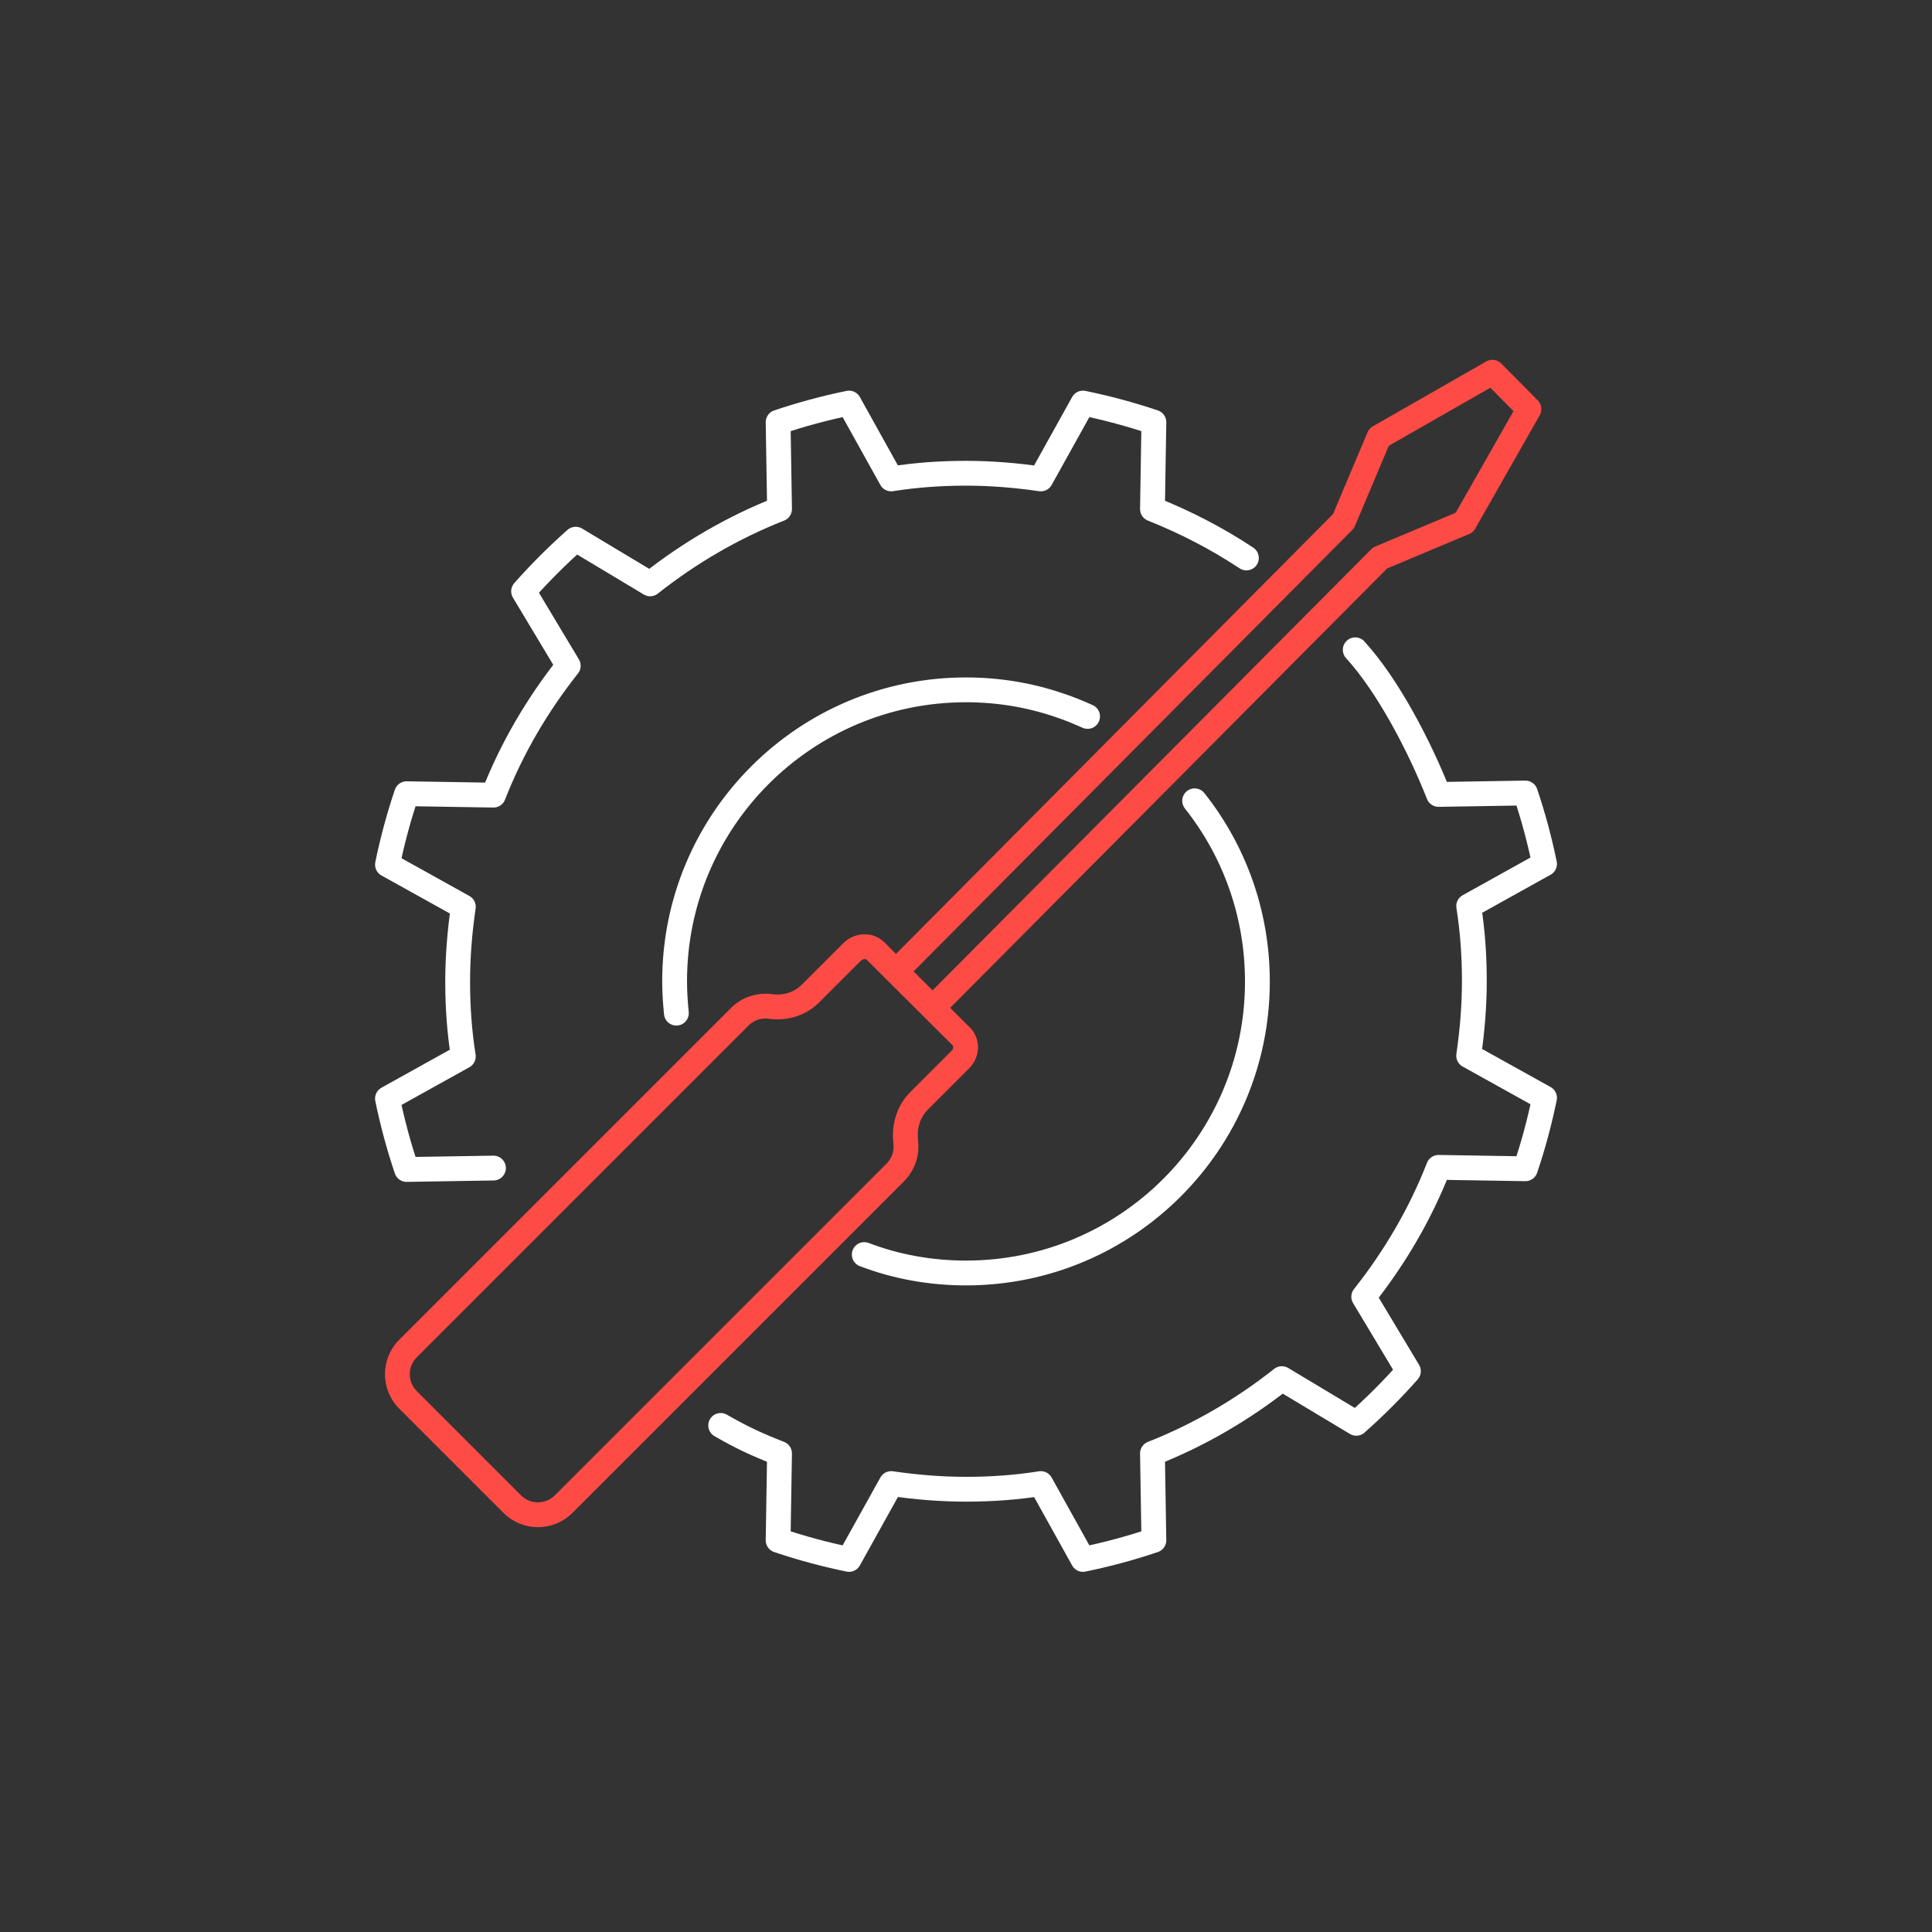<?xml version="1.0" encoding="UTF-8"?>
<svg xmlns="http://www.w3.org/2000/svg" xmlns:xlink="http://www.w3.org/1999/xlink" version="1.1" id="Layer_1" x="0px" y="0px" viewBox="0 0 545 545" style="enable-background:new 0 0 545 545;" xml:space="preserve">
<rect x="0" y="0" width="545" height="545" fill="#333333" stroke="none"/>
<style type="text/css">
	.st0{fill:#1A1A1A;}
	.st1{fill:none;stroke:#808080;stroke-width:2.168;stroke-linecap:round;stroke-linejoin:round;stroke-miterlimit:10;}
	.st2{fill:none;stroke:#FF4B45;stroke-width:2.168;stroke-linecap:round;stroke-linejoin:round;stroke-miterlimit:10;}
	.st3{fill:#FF5148;}
	.st4{fill:none;stroke:#808080;stroke-width:2.168;stroke-linecap:round;stroke-linejoin:round;}
	.st5{fill:none;stroke:#FF4B45;stroke-width:2.168;stroke-linecap:round;stroke-linejoin:round;}
	.st6{fill:#FFFFFF;}
	.st7{fill:none;stroke:#FF4B45;stroke-width:2.472;stroke-linecap:round;stroke-linejoin:round;stroke-miterlimit:10;}
	.st8{clip-path:url(#SVGID_00000056391383961492199440000016310463247689311658_);}
	.st9{fill:none;stroke:#FFFFFF;stroke-width:7;stroke-linecap:round;stroke-linejoin:round;stroke-miterlimit:10;}
	.st10{fill:none;stroke:#808080;stroke-width:7;stroke-linecap:round;stroke-linejoin:round;stroke-miterlimit:10;}
	.st11{fill:none;stroke:#FF4B45;stroke-width:7;stroke-linecap:round;stroke-linejoin:round;stroke-miterlimit:10;}
	.st12{fill:none;stroke:#FFFFFF;stroke-width:7;stroke-linecap:round;stroke-linejoin:round;}
	.st13{fill:none;stroke:#FF4B45;stroke-width:7;stroke-linecap:round;stroke-linejoin:round;}
	.st14{fill:none;stroke:#808080;stroke-width:7;stroke-linecap:round;stroke-linejoin:round;}
</style>
<g>
	<path class="st9" d="M203.3,402.1c6.1,3.5,10,5.3,16.6,7.9l-0.4,24.5c6.5,2.2,13.2,4,20,5.4l11.9-21.4c6.9,1,13.9,1.6,21.1,1.6   c7.2,0,14.2-0.5,21.1-1.6l11.9,21.4c6.8-1.4,13.5-3.2,20-5.4l-0.4-24.5c13.2-5.2,25.5-12.4,36.5-21.1l21,12.6   c5.2-4.6,10.1-9.5,14.7-14.7l-12.6-21c8.7-11,15.9-23.2,21.1-36.5l24.5,0.4c2.2-6.5,4-13.2,5.4-20l-21.4-11.9   c1-6.9,1.6-13.9,1.6-21.1c0-7.2-0.5-14.2-1.6-21.1l21.4-11.9c-1.4-6.8-3.2-13.5-5.4-20l-24.5,0.4c-5.2-13.2-14.1-30.5-23.5-40.8    M351.6,157.4c-8.3-5.5-17.2-10.1-26.5-13.8l0.4-24.5c-6.5-2.2-13.2-4-20-5.4l-11.9,21.4c-6.9-1-13.9-1.6-21.1-1.6   c-7.2,0-14.2,0.5-21.1,1.6l-11.9-21.4c-6.8,1.4-13.5,3.2-20,5.4l0.4,24.5c-13.2,5.2-25.5,12.4-36.5,21.1l-21-12.6   c-5.2,4.6-10.1,9.5-14.7,14.7l12.6,21c-8.7,11-15.9,23.2-21.1,36.5l-24.5-0.4c-2.2,6.5-4,13.2-5.4,20l21.4,11.9   c-1,6.9-1.6,13.9-1.6,21.1c0,7.2,0.5,14.2,1.6,21.1l-21.4,11.9c1.4,6.8,3.2,13.5,5.4,20l24.5-0.4 M337,225.9   c11.1,14,17.7,31.7,17.7,51c0,45.4-36.8,82.2-82.2,82.2c-10.1,0-19.8-1.8-28.7-5.2 M190.8,285.8c-0.3-3-0.5-6-0.5-9   c0-45.4,36.8-82.2,82.2-82.2c9.2,0,18,1.5,26.2,4.3c2.8,0.9,5.4,2,8.1,3.2"></path>
	<g>
		<path class="st11" d="M255.5,322.1c-0.5-4.2,0.7-8.4,3.6-11.4l11.8-11.8c1.9-1.9,2-4.8,0.2-6.6L247,268.3    c-1.8-1.8-4.7-1.6-6.6,0.2l-11.8,11.8c-3,3-7.2,4.2-11.4,3.6c-3-0.4-6.2,0.6-8.5,2.9l-93.6,93.6c-4,4-4,10.5,0,14.5l29.4,29.4    c4,4,10.5,4,14.5,0l93.6-93.6C254.9,328.3,255.9,325.2,255.5,322.1z"></path>
		<polyline class="st11" points="263.3,284.1 389.3,157.4 413.1,147.4 431.3,115.4 421,105 389,123.3 379,147 253,273.8   "></polyline>
	</g>
</g>
</svg>
